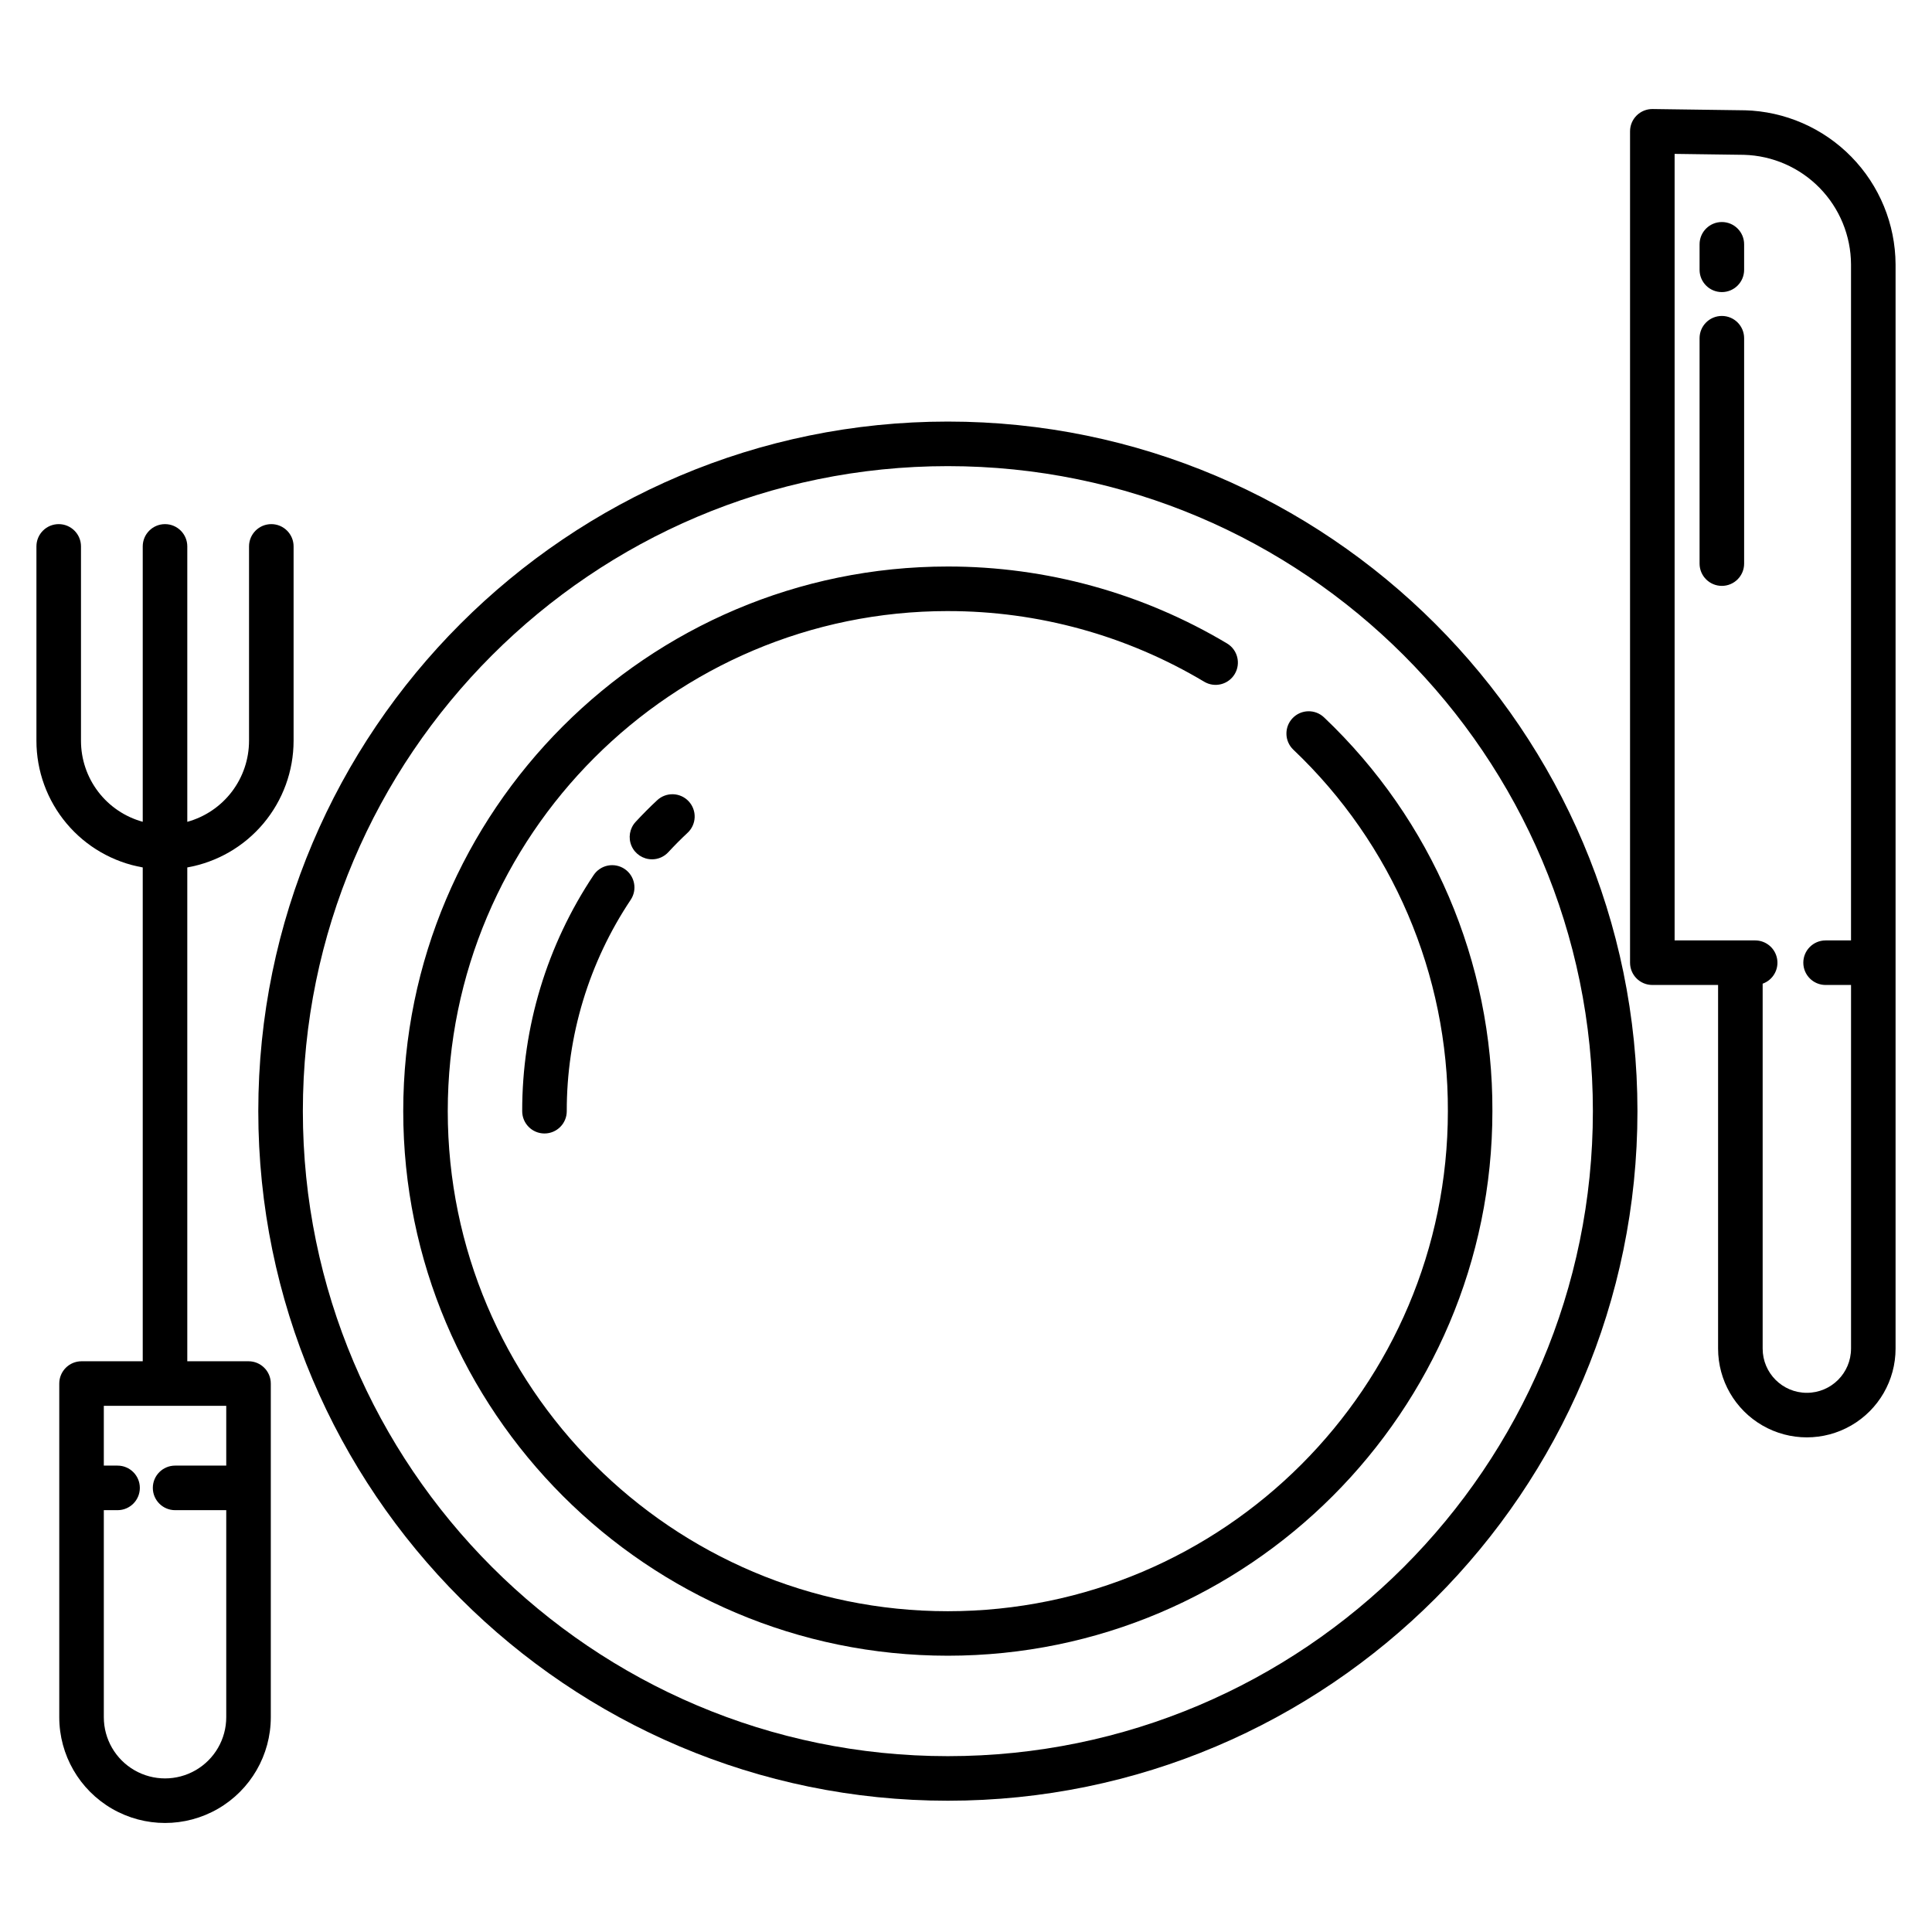 <?xml version="1.0" encoding="UTF-8"?>
<!-- The Best Svg Icon site in the world: iconSvg.co, Visit us! https://iconsvg.co -->
<svg fill="#000000" width="800px" height="800px" version="1.1" viewBox="144 144 512 512" xmlns="http://www.w3.org/2000/svg">
 <g>
  <path d="m209.86 504.75h-16.227v-130.87c7.887-1.398 15.031-5.523 20.184-11.66 5.148-6.133 7.977-13.883 7.988-21.895v-51.523c0-3.258-2.644-5.902-5.902-5.902-3.262 0-5.906 2.644-5.906 5.902v51.523c-0.004 4.875-1.609 9.613-4.562 13.492-2.957 3.875-7.102 6.68-11.801 7.977v-72.992c0-3.258-2.644-5.902-5.902-5.902-3.262 0-5.906 2.644-5.906 5.902v72.98c-4.699-1.289-8.848-4.09-11.805-7.965s-4.559-8.617-4.559-13.492v-51.523c0-3.258-2.644-5.902-5.902-5.902-3.262 0-5.906 2.644-5.906 5.902v51.523c0.004 8.012 2.832 15.766 7.984 21.902 5.148 6.137 12.297 10.262 20.188 11.652v130.87h-16.215c-3.262 0-5.906 2.644-5.906 5.906v88.422c0 10.016 5.344 19.266 14.016 24.273 8.672 5.008 19.359 5.008 28.031 0 8.672-5.008 14.012-14.258 14.012-24.273v-88.422c0-3.262-2.641-5.906-5.902-5.906zm-5.902 27.652h-13.551c-3.262 0-5.906 2.644-5.906 5.902 0 3.262 2.644 5.906 5.906 5.906h13.551v54.867c0 5.797-3.094 11.148-8.113 14.047-5.019 2.898-11.203 2.898-16.219 0-5.019-2.898-8.113-8.25-8.113-14.047v-54.867h3.641c3.262 0 5.906-2.644 5.906-5.906 0-3.258-2.644-5.902-5.906-5.902h-3.641v-15.844h32.445z"/>
  <path d="m606.36 173.23-24.395-0.336c-1.578-0.02-3.102 0.594-4.227 1.703s-1.758 2.621-1.758 4.203v220.32c0 3.262 2.644 5.906 5.906 5.906h17.426v96.375-0.004c0 8.402 4.481 16.168 11.758 20.367 7.277 4.203 16.242 4.203 23.52 0 7.273-4.199 11.758-11.965 11.758-20.367v-287.35c-0.059-10.664-4.266-20.887-11.73-28.508-7.461-7.617-17.598-12.035-28.258-12.316zm28.18 219.99h-6.738c-3.262 0-5.906 2.644-5.906 5.902 0 3.262 2.644 5.906 5.906 5.906h6.742v96.375l-0.004-0.004c0 6.469-5.242 11.711-11.711 11.711-6.465 0-11.707-5.242-11.707-11.711v-96.715c2.703-0.965 4.32-3.731 3.832-6.559-0.484-2.828-2.934-4.898-5.801-4.906h-21.363v-208.44l18.363 0.25c7.57 0.207 14.766 3.352 20.066 8.766 5.297 5.418 8.281 12.68 8.32 20.254z"/>
  <path d="m600.31 202.84c-3.262 0-5.906 2.644-5.906 5.902v6.762c0 3.262 2.644 5.902 5.906 5.902s5.902-2.641 5.902-5.902v-6.762c0-3.258-2.641-5.902-5.902-5.902z"/>
  <path d="m600.31 227.73c-3.262 0-5.906 2.641-5.906 5.902v59.73c0 3.258 2.644 5.902 5.906 5.902s5.902-2.644 5.902-5.902v-59.73c0-3.262-2.641-5.902-5.902-5.902z"/>
  <path d="m395.19 255.72c-100.76 0-182.74 81.98-182.74 182.75 0 100.77 81.977 182.74 182.74 182.74s182.75-81.977 182.75-182.74c0-100.76-81.984-182.75-182.75-182.75zm0 353.68c-94.25 0-170.93-76.68-170.93-170.93s76.68-170.94 170.93-170.94 170.94 76.684 170.94 170.94c0 94.258-76.684 170.93-170.94 170.93z"/>
  <path d="m494.9 334.13c-2.356-2.254-6.094-2.172-8.348 0.188-2.254 2.356-2.168 6.094 0.188 8.348 26.273 24.926 41.094 59.59 40.961 95.805 0 73.07-59.445 132.52-132.52 132.52s-132.52-59.445-132.52-132.52c0-73.07 59.445-132.53 132.52-132.53v0.004c23.922-0.02 47.398 6.449 67.938 18.715 2.797 1.676 6.422 0.762 8.098-2.035 1.672-2.801 0.762-6.426-2.035-8.102-22.371-13.359-47.941-20.406-74-20.391-79.582 0-144.32 64.746-144.32 144.33s64.746 144.32 144.32 144.32 144.32-64.746 144.32-144.32c0.145-39.441-15.996-77.191-44.609-104.34z"/>
  <path d="m316.78 371.73c1.645 0.004 3.215-0.684 4.328-1.891 1.68-1.816 3.383-3.527 5.062-5.094 1.164-1.062 1.855-2.547 1.922-4.121 0.062-1.574-0.508-3.109-1.578-4.262-1.074-1.156-2.566-1.832-4.141-1.879-1.578-0.047-3.106 0.535-4.25 1.621-1.895 1.762-3.805 3.684-5.68 5.707-1.594 1.723-2.016 4.223-1.078 6.375 0.938 2.148 3.062 3.539 5.406 3.539z"/>
  <path d="m309.51 374.27c-1.301-0.867-2.898-1.184-4.434-0.879-1.535 0.305-2.887 1.211-3.754 2.512-12.379 18.52-18.969 40.301-18.934 62.574 0 3.262 2.644 5.906 5.902 5.906 3.262 0 5.906-2.644 5.906-5.906-0.031-19.938 5.867-39.438 16.945-56.02 1.809-2.711 1.078-6.375-1.633-8.188z"/>
 </g>
</svg>
